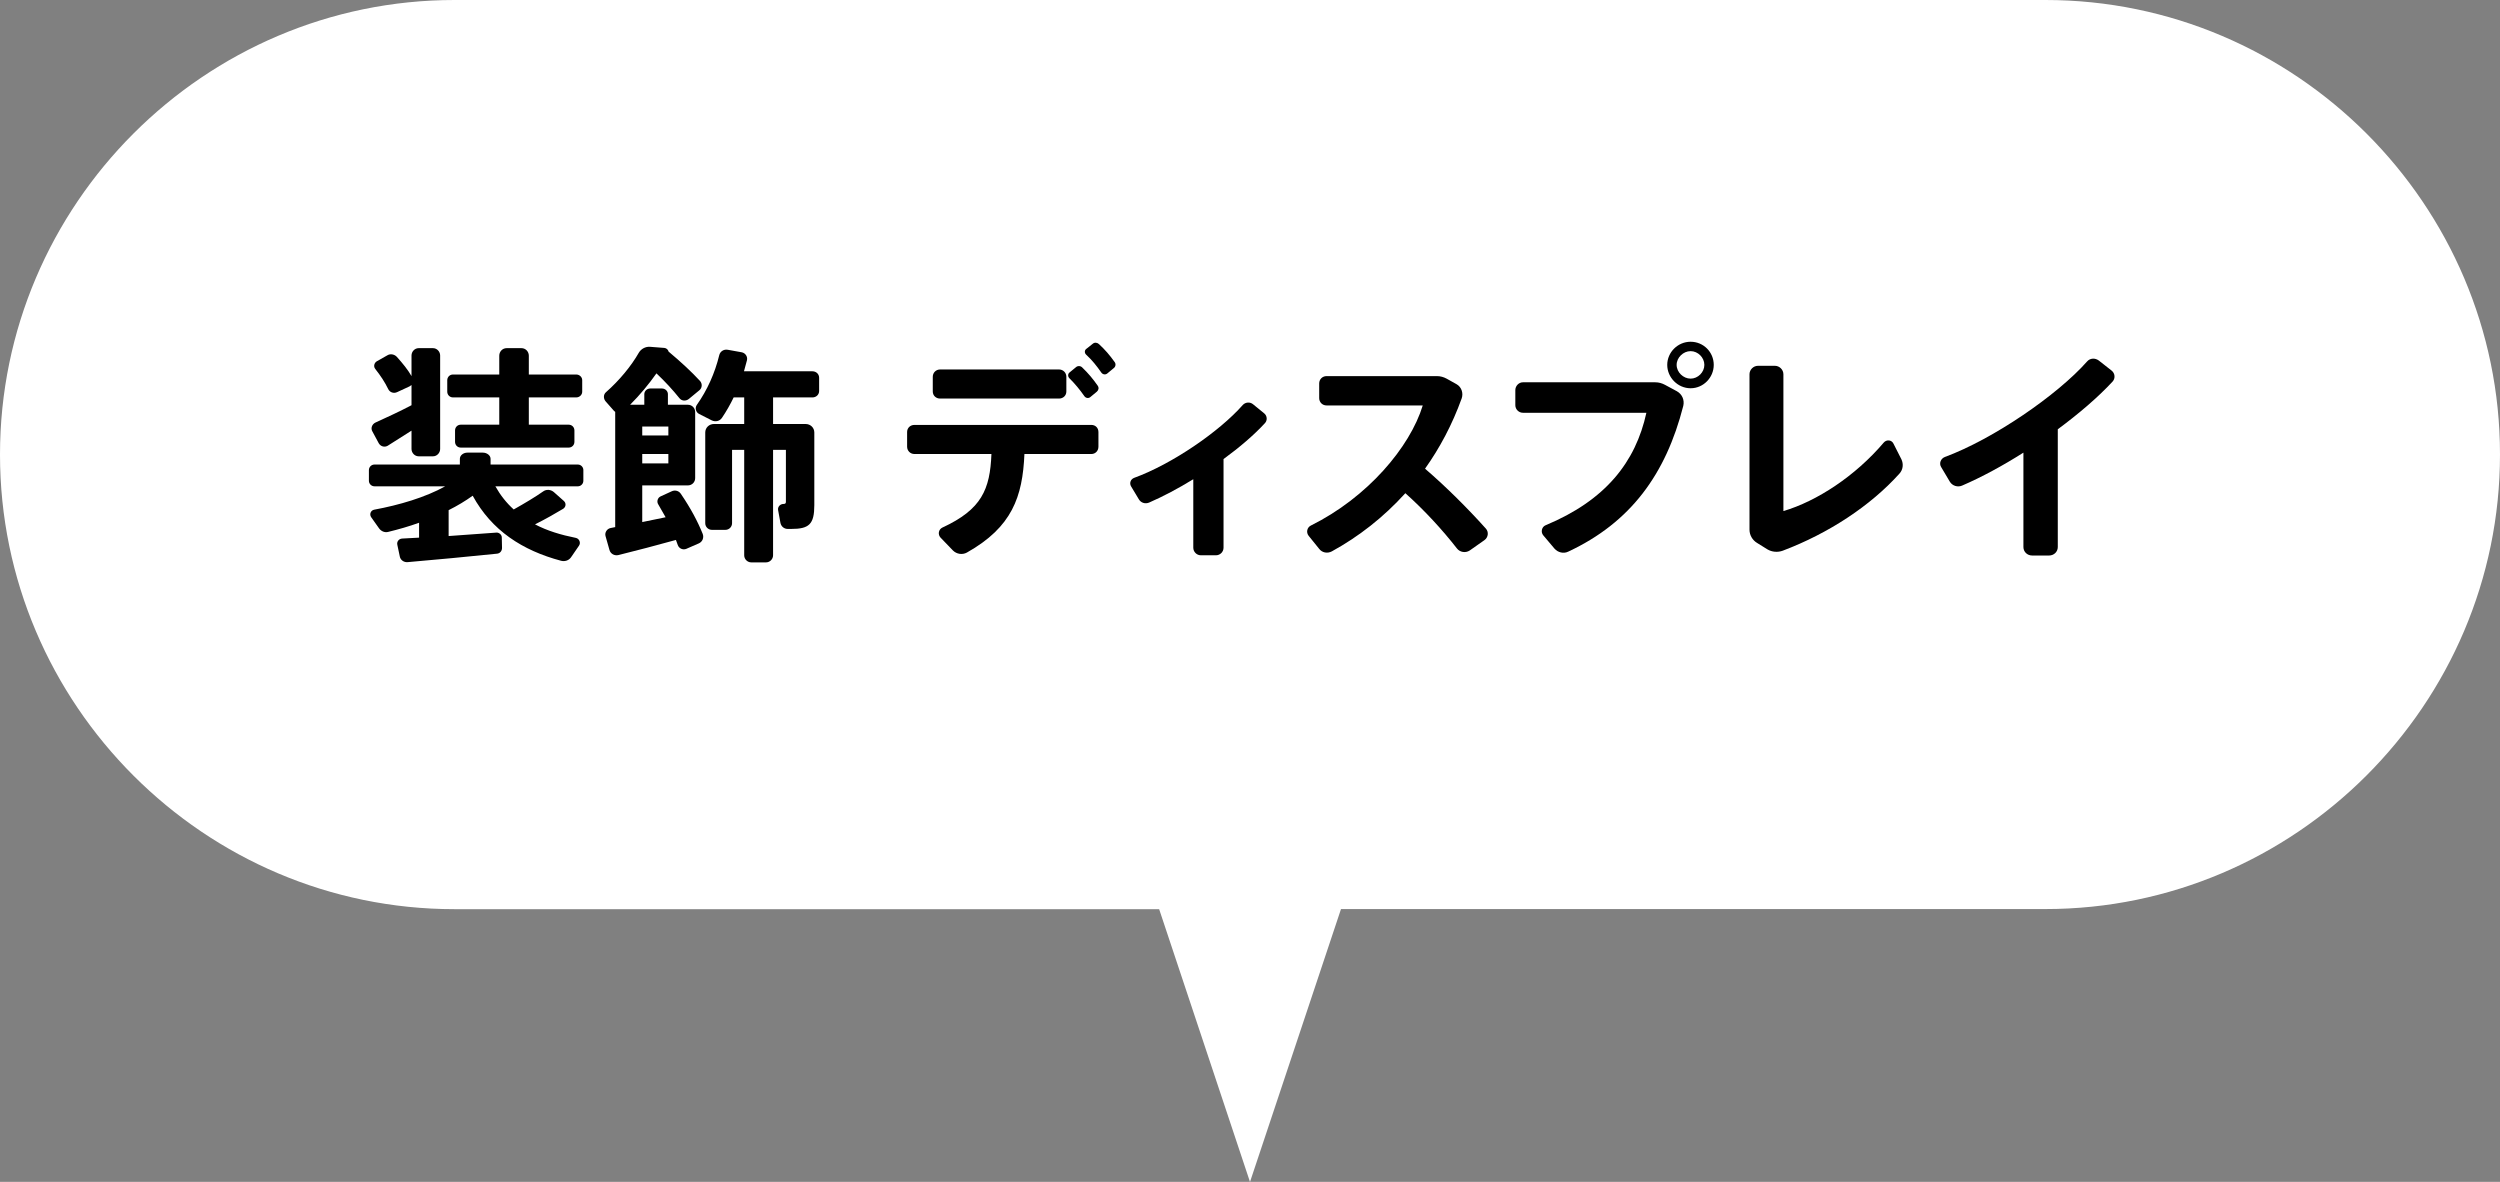 <?xml version="1.0" encoding="UTF-8"?><svg id="_レイヤー_2" xmlns="http://www.w3.org/2000/svg" viewBox="0 0 218.22 103.16"><rect x="0" y="0" width="218.22" height="103.16" fill="#808080" stroke="none"/><defs><style>.cls-1{fill:#fff;}</style></defs><g id="_レイヤー_1-2"><path class="cls-1" d="M117.04,79.35h61.5c21.82,0,39.68-17.85,39.68-39.68S200.36,0,178.54,0H39.68C17.85,0,0,17.85,0,39.68s17.85,39.68,39.68,39.68h61.5l7.93,23.81,7.94-23.81Z"/><g><path d="M50.92,41.03v.94c0,.26-.22,.48-.48,.48h-7.2c.44,.78,.96,1.44,1.6,2.02,.96-.54,1.9-1.1,2.58-1.58,.28-.2,.66-.16,.92,.06l.88,.78c.22,.2,.18,.52-.06,.68-.7,.42-1.54,.9-2.46,1.36,1.06,.56,2.26,.92,3.56,1.18,.3,.06,.46,.42,.28,.68l-.7,1.02c-.2,.28-.54,.38-.86,.3-3.38-.9-6.06-2.64-7.72-5.68-.64,.46-1.34,.88-2.1,1.26v2.26l4.16-.3c.24-.02,.48,.18,.48,.42l.02,.92c0,.26-.18,.48-.44,.5-2.36,.24-5.64,.56-7.82,.74-.3,.02-.6-.18-.66-.48l-.22-1.04c-.06-.28,.14-.52,.42-.54l1.48-.08v-1.3c-.88,.32-1.8,.58-2.7,.8-.3,.08-.62-.06-.8-.32l-.68-.96c-.18-.26-.04-.6,.26-.66,2.18-.4,4.48-1.08,6.2-2.04h-6.18c-.26,0-.48-.22-.48-.48v-.94c0-.26,.22-.48,.48-.48h7.46v-.5c0-.3,.3-.54,.66-.54h1.34c.36,0,.68,.24,.68,.54v.5h7.62c.26,0,.48,.22,.48,.48Zm-18.42-3.38c-.16-.28-.02-.62,.26-.76,.92-.42,2.18-1,3.16-1.52v-1.76l-.18,.12-1.08,.5c-.3,.14-.64,.02-.78-.28-.28-.58-.66-1.16-1.12-1.74-.18-.22-.1-.54,.14-.68l.92-.52c.26-.16,.62-.08,.82,.14,.52,.58,.96,1.12,1.28,1.68v-1.8c0-.34,.28-.64,.62-.64h1.26c.34,0,.62,.3,.62,.64v8.16c0,.34-.28,.64-.62,.64h-1.26c-.34,0-.62-.3-.62-.64v-1.6l-2.08,1.32c-.28,.16-.62,.06-.78-.22l-.56-1.04Zm6.54-3.46v-1c0-.28,.22-.5,.5-.5h4.04v-1.64c0-.36,.28-.66,.64-.66h1.3c.36,0,.64,.3,.64,.66v1.64h4.14c.28,0,.52,.22,.52,.5v1c0,.28-.24,.5-.52,.5h-4.14v2.38h3.48c.28,0,.5,.22,.5,.5v1c0,.28-.22,.5-.5,.5h-9.42c-.28,0-.5-.22-.5-.5v-1c0-.28,.22-.5,.5-.5h3.36v-2.38h-4.04c-.28,0-.5-.22-.5-.5Z"/><path d="M61.34,46.61c.12,.32-.02,.68-.34,.82l-1.1,.48c-.3,.12-.64-.04-.74-.34l-.16-.44c-1.58,.44-3.56,.96-5.02,1.32-.34,.08-.68-.1-.78-.44l-.34-1.2c-.1-.32,.12-.66,.44-.72l.4-.08v-10.06l-.1-.08-.74-.84c-.2-.24-.2-.6,.04-.8,1.16-1.02,2.2-2.28,2.86-3.44,.2-.34,.58-.54,.96-.52l1.28,.1c.18,.02,.32,.16,.36,.32,1.1,.92,2,1.76,2.74,2.56,.22,.24,.2,.62-.06,.82l-.92,.76c-.26,.2-.62,.18-.82-.08-.56-.7-1.22-1.42-2-2.16-.66,.94-1.44,1.88-2.3,2.74h1.24v-.92c0-.28,.24-.5,.52-.5h1.02c.28,0,.52,.22,.52,.5v.92h1.74c.36,0,.64,.28,.64,.64v5.76c0,.36-.28,.64-.64,.64h-3.98v3.2l2.04-.42-.64-1.12c-.16-.24-.06-.58,.2-.7l.96-.44c.28-.14,.62-.06,.8,.2,.86,1.26,1.48,2.42,1.92,3.52Zm-5.28-9.38v.78h2.28v-.78h-2.28Zm2.28,3.22v-.82h-2.28v.82h2.28Zm13.16-7.48v1.16c0,.32-.26,.56-.58,.56h-3.44v2.32h2.84c.42,0,.76,.32,.76,.74v6.34c0,1.68-.46,2.08-2.02,2.08h-.3c-.32,0-.58-.22-.64-.54l-.2-1.1c-.06-.28,.18-.54,.46-.54,.18,0,.22-.06,.22-.2v-4.52h-1.12v9.2c0,.34-.28,.62-.62,.62h-1.28c-.34,0-.62-.28-.62-.62v-9.2h-1.06v6.4c0,.32-.26,.58-.58,.58h-1.18c-.32,0-.58-.26-.58-.58v-7.92c0-.42,.34-.74,.76-.74h2.64v-2.32h-.92c-.3,.62-.64,1.22-1.02,1.78-.2,.3-.58,.38-.9,.22l-1.1-.56c-.28-.14-.38-.52-.2-.78,.92-1.3,1.58-2.78,1.96-4.34,.08-.34,.4-.54,.74-.48l1.22,.22c.32,.06,.54,.38,.46,.7l-.26,.96h5.98c.32,0,.58,.24,.58,.56Z"/><path d="M95.88,37.71v1.28c0,.36-.26,.64-.62,.64h-5.84c-.16,3.74-1.08,6.38-5.02,8.6-.4,.22-.9,.14-1.22-.18l-1.08-1.12c-.26-.28-.18-.72,.16-.88,3.42-1.58,4.16-3.32,4.28-6.42h-6.72c-.36,0-.64-.28-.64-.64v-1.28c0-.36,.28-.62,.64-.62h15.44c.36,0,.62,.26,.62,.62Zm-14.46-3.54v-1.28c0-.36,.28-.64,.64-.64h10.38c.36,0,.64,.28,.64,.64v1.28c0,.36-.28,.62-.64,.62h-10.38c-.36,0-.64-.26-.64-.62Zm14.4-.5c.12,.18,.08,.38-.08,.52l-.58,.48c-.16,.12-.38,.08-.5-.08-.42-.6-.82-1.08-1.32-1.58-.14-.14-.14-.38,.02-.5l.56-.46c.16-.14,.4-.12,.54,.02,.54,.52,.94,1,1.36,1.6Zm1.4-1.54l-.58,.48c-.16,.12-.38,.08-.5-.08-.42-.6-.8-1.08-1.34-1.58-.14-.14-.14-.36,0-.48l.58-.46c.16-.14,.38-.12,.54,.02,.54,.5,.94,.96,1.38,1.58,.12,.16,.08,.4-.08,.52Z"/><path d="M110.4,36.95c-.94,1.02-2.2,2.1-3.6,3.12v7.74c0,.36-.3,.66-.66,.66h-1.32c-.36,0-.66-.3-.66-.66v-5.98c-1.3,.8-2.62,1.5-3.86,2.04-.34,.14-.72,.02-.9-.3l-.66-1.1c-.18-.28-.06-.64,.26-.76,3.3-1.2,7.44-4.04,9.48-6.36,.24-.26,.64-.28,.9-.06l.98,.8c.26,.22,.28,.62,.04,.86Z"/><path d="M129.57,47.15l-1.28,.9c-.36,.24-.86,.16-1.12-.18-1.26-1.62-2.86-3.36-4.5-4.82-1.9,2.1-4.08,3.8-6.42,5.08-.38,.2-.84,.12-1.1-.22l-.92-1.14c-.24-.3-.14-.74,.2-.9,4.92-2.44,8.64-6.82,9.76-10.48h-8.4c-.36,0-.64-.28-.64-.64v-1.28c0-.36,.28-.64,.64-.64h9.64c.3,0,.58,.08,.84,.22l.86,.48c.44,.24,.62,.78,.46,1.24-.82,2.28-1.92,4.34-3.2,6.14,1.88,1.62,3.72,3.46,5.3,5.22,.28,.3,.22,.78-.12,1.02Z"/><path d="M146.93,35.43c-1.52,5.96-4.6,10.18-10.04,12.72-.4,.2-.9,.08-1.2-.26l-.98-1.16c-.24-.28-.14-.74,.2-.88,5.24-2.18,7.86-5.52,8.8-9.82h-10.78c-.36,0-.66-.3-.66-.66v-1.32c0-.36,.3-.68,.66-.68h11.56c.3,0,.58,.08,.84,.22l1.04,.56c.46,.26,.68,.76,.56,1.28Zm2.66-3.58c0,1.1-.9,2.04-2.02,2.04s-2.04-.94-2.04-2.04,.92-2.02,2.04-2.02,2.02,.9,2.02,2.02Zm-.82,0c0-.64-.56-1.2-1.2-1.2s-1.22,.56-1.22,1.2,.58,1.2,1.22,1.2,1.2-.56,1.2-1.2Z"/><path d="M165.79,41.35c-2.52,2.8-6.16,5.2-10.18,6.72-.44,.16-.94,.12-1.34-.12l-.9-.56c-.4-.24-.66-.68-.66-1.16v-13.56c0-.4,.34-.74,.74-.74h1.48c.4,0,.74,.34,.74,.74v11.94c2.92-.86,6.28-3.06,8.76-5.98,.24-.28,.68-.24,.84,.08l.7,1.38c.2,.42,.14,.92-.18,1.26Z"/><path d="M184.4,33.31c-1.26,1.36-2.94,2.8-4.78,4.16v10.28c0,.42-.34,.74-.76,.74h-1.48c-.42,0-.76-.32-.76-.74v-8.24c-1.8,1.14-3.64,2.14-5.36,2.88-.38,.16-.84,.02-1.06-.34l-.76-1.28c-.2-.32-.04-.74,.32-.88,4.22-1.56,9.82-5.4,12.42-8.34,.26-.3,.7-.32,1.02-.08l1.12,.88c.3,.24,.34,.68,.08,.96Z"/></g></g></svg>